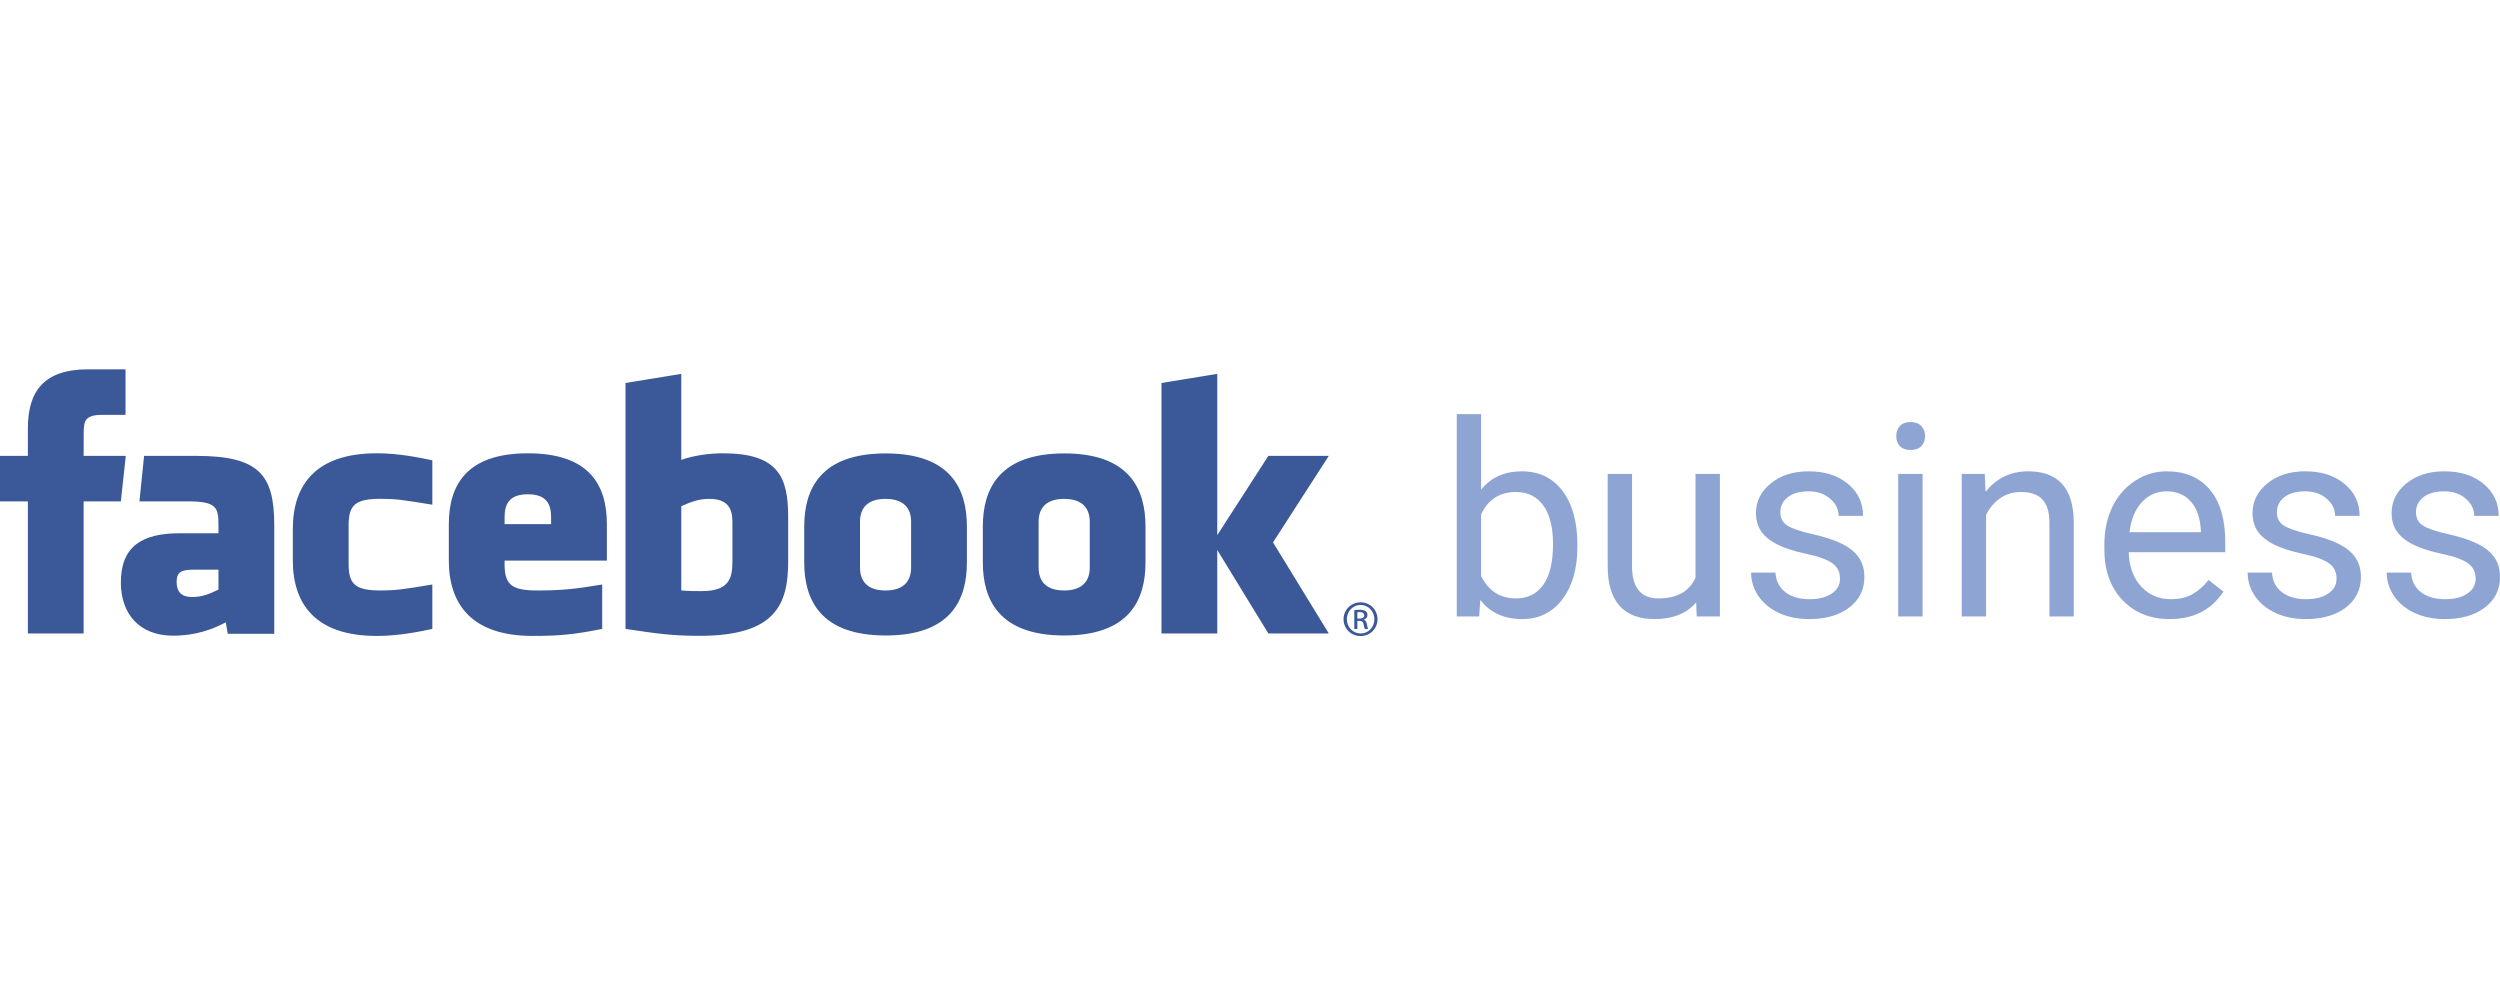 <svg width="176" height="70" viewBox="0 0 176 70" fill="none" xmlns="http://www.w3.org/2000/svg">
<path d="M49.925 35.121C49.125 35.121 48.547 35.378 47.962 35.64V41.563C48.523 41.615 48.844 41.615 49.376 41.615C51.298 41.615 51.562 40.754 51.562 39.551V36.722C51.562 35.834 51.261 35.121 49.925 35.121ZM37.161 34.798C35.828 34.798 35.523 35.514 35.523 36.401V36.9H38.797V36.401C38.797 35.514 38.493 34.798 37.161 34.798ZM12.434 40.963C12.434 41.665 12.773 42.029 13.52 42.029C14.321 42.029 14.795 41.774 15.38 41.511V40.106H13.628C12.799 40.106 12.434 40.257 12.434 40.963ZM62.342 35.121C61.007 35.121 60.544 35.834 60.544 36.722V39.963C60.544 40.853 61.007 41.569 62.342 41.569C63.674 41.569 64.141 40.853 64.141 39.963V36.722C64.141 35.834 63.674 35.121 62.342 35.121ZM5.888 44.597H1.962V35.297H0V32.093H1.962V30.169C1.962 27.555 3.07 26 6.217 26H8.837V29.205H7.199C5.974 29.205 5.893 29.653 5.893 30.489L5.888 32.093H8.856L8.508 35.297H5.888V44.597ZM19.308 44.621H16.035L15.893 43.811C14.399 44.621 13.066 44.752 12.186 44.752C9.786 44.752 8.508 43.183 8.508 41.014C8.508 38.454 9.999 37.541 12.666 37.541H15.38V36.987C15.38 35.681 15.227 35.297 13.174 35.297H9.816L10.144 32.093H13.814C18.32 32.093 19.308 33.485 19.308 37.013V44.621ZM30.436 35.532C28.399 35.191 27.815 35.116 26.835 35.116C25.075 35.116 24.543 35.496 24.543 36.958V39.724C24.543 41.187 25.075 41.569 26.835 41.569C27.815 41.569 28.399 41.492 30.436 41.149V44.275C28.652 44.666 27.49 44.769 26.508 44.769C22.292 44.769 20.616 42.6 20.616 39.466V37.221C20.616 34.085 22.292 31.912 26.508 31.912C27.49 31.912 28.652 32.016 30.436 32.408V35.532ZM42.724 39.466H35.523V39.724C35.523 41.187 36.056 41.569 37.815 41.569C39.397 41.569 40.362 41.492 42.395 41.149V44.275C40.435 44.666 39.413 44.769 37.49 44.769C33.274 44.769 31.597 42.6 31.597 39.466V36.9C31.597 34.158 32.841 31.912 37.161 31.912C41.481 31.912 42.724 34.132 42.724 36.9V39.466ZM55.487 39.526C55.487 42.554 54.603 44.763 49.243 44.763C47.308 44.763 46.173 44.597 44.037 44.275V26.962L47.962 26.321V32.377C48.81 32.069 49.908 31.912 50.908 31.912C54.834 31.912 55.487 33.634 55.487 36.401V39.526ZM68.07 39.592C68.07 42.204 66.968 44.738 62.355 44.738C57.74 44.738 56.617 42.204 56.617 39.592V37.069C56.617 34.455 57.74 31.92 62.355 31.92C66.968 31.92 68.07 34.455 68.07 37.069V39.592ZM80.644 39.592C80.644 42.204 79.54 44.738 74.929 44.738C70.314 44.738 69.191 42.204 69.191 39.592V37.069C69.191 34.455 70.314 31.92 74.929 31.92C79.54 31.92 80.644 34.455 80.644 37.069V39.592ZM93.548 44.597H89.293L85.695 38.719V44.597H81.768V26.962L85.695 26.321V37.674L89.293 32.093H93.548L89.62 38.183L93.548 44.597ZM74.915 35.121C73.582 35.121 73.119 35.834 73.119 36.722V39.963C73.119 40.853 73.582 41.569 74.915 41.569C76.247 41.569 76.718 40.853 76.718 39.963V36.722C76.718 35.834 76.247 35.121 74.915 35.121Z" fill="#3B5998"/>
<path d="M95.789 42.403C96.45 42.403 96.977 42.931 96.977 43.59C96.977 44.259 96.45 44.78 95.784 44.78C95.122 44.78 94.585 44.259 94.585 43.59C94.585 42.931 95.122 42.403 95.784 42.403H95.789ZM95.784 42.588C95.252 42.588 94.816 43.036 94.816 43.59C94.816 44.153 95.252 44.596 95.789 44.596C96.327 44.601 96.757 44.153 96.757 43.595C96.757 43.036 96.327 42.588 95.789 42.588H95.784ZM95.558 44.28H95.342V42.957C95.456 42.941 95.563 42.926 95.725 42.926C95.929 42.926 96.063 42.968 96.145 43.025C96.224 43.084 96.267 43.173 96.267 43.299C96.267 43.474 96.15 43.579 96.005 43.621V43.632C96.123 43.653 96.203 43.758 96.231 43.953C96.262 44.158 96.294 44.237 96.316 44.28H96.09C96.058 44.237 96.026 44.116 95.999 43.942C95.967 43.774 95.88 43.711 95.707 43.711H95.558V44.28ZM95.558 43.548H95.714C95.891 43.548 96.041 43.484 96.041 43.32C96.041 43.205 95.956 43.089 95.714 43.089C95.644 43.089 95.595 43.094 95.558 43.099V43.548Z" fill="#3B5998"/>
<path d="M111.048 38.494C111.048 40.027 110.696 41.26 109.991 42.194C109.286 43.121 108.34 43.584 107.154 43.584C105.886 43.584 104.907 43.136 104.214 42.24L104.131 43.399H102.555V29.157H104.27V34.47C104.962 33.611 105.917 33.181 107.135 33.181C108.353 33.181 109.308 33.641 110 34.562C110.699 35.483 111.048 36.745 111.048 38.346V38.494ZM109.333 38.299C109.333 37.131 109.107 36.228 108.656 35.592C108.204 34.955 107.555 34.637 106.708 34.637C105.577 34.637 104.764 35.162 104.27 36.213V40.552C104.795 41.603 105.614 42.129 106.727 42.129C107.549 42.129 108.189 41.81 108.646 41.174C109.104 40.537 109.333 39.579 109.333 38.299Z" fill="#8EA4D3"/>
<path d="M119.411 42.407C118.744 43.192 117.764 43.584 116.472 43.584C115.403 43.584 114.587 43.275 114.024 42.657C113.468 42.033 113.187 41.112 113.181 39.894V33.366H114.896V39.848C114.896 41.368 115.514 42.129 116.75 42.129C118.061 42.129 118.932 41.64 119.365 40.664V33.366H121.08V43.399H119.449L119.411 42.407Z" fill="#8EA4D3"/>
<path d="M129.537 40.738C129.537 40.274 129.361 39.916 129.008 39.662C128.662 39.403 128.053 39.18 127.182 38.995C126.316 38.809 125.627 38.587 125.114 38.327C124.607 38.067 124.23 37.758 123.983 37.4C123.742 37.041 123.621 36.615 123.621 36.12C123.621 35.298 123.967 34.603 124.66 34.034C125.358 33.465 126.248 33.181 127.33 33.181C128.467 33.181 129.388 33.474 130.093 34.062C130.804 34.649 131.159 35.4 131.159 36.315H129.435C129.435 35.845 129.234 35.44 128.832 35.1C128.436 34.76 127.936 34.59 127.33 34.59C126.706 34.59 126.217 34.726 125.865 34.998C125.513 35.27 125.336 35.626 125.336 36.065C125.336 36.479 125.5 36.791 125.828 37.001C126.155 37.211 126.746 37.412 127.599 37.604C128.458 37.795 129.154 38.024 129.685 38.29C130.217 38.556 130.609 38.877 130.863 39.254C131.122 39.625 131.252 40.08 131.252 40.617C131.252 41.514 130.894 42.234 130.177 42.778C129.46 43.316 128.529 43.584 127.386 43.584C126.582 43.584 125.871 43.442 125.253 43.158C124.635 42.873 124.15 42.478 123.797 41.971C123.451 41.458 123.278 40.905 123.278 40.311H124.993C125.024 40.886 125.253 41.344 125.68 41.684C126.112 42.017 126.681 42.184 127.386 42.184C128.035 42.184 128.554 42.054 128.943 41.795C129.339 41.529 129.537 41.177 129.537 40.738Z" fill="#8EA4D3"/>
<path d="M135.35 43.399H133.635V33.366H135.35V43.399ZM133.496 30.705C133.496 30.427 133.579 30.192 133.746 30C133.919 29.809 134.173 29.713 134.507 29.713C134.84 29.713 135.094 29.809 135.267 30C135.44 30.192 135.527 30.427 135.527 30.705C135.527 30.983 135.44 31.215 135.267 31.401C135.094 31.586 134.84 31.679 134.507 31.679C134.173 31.679 133.919 31.586 133.746 31.401C133.579 31.215 133.496 30.983 133.496 30.705Z" fill="#8EA4D3"/>
<path d="M139.727 33.366L139.783 34.627C140.549 33.663 141.551 33.181 142.787 33.181C144.907 33.181 145.976 34.377 145.995 36.769V43.399H144.28V36.76C144.273 36.037 144.107 35.502 143.779 35.156C143.458 34.81 142.954 34.637 142.268 34.637C141.711 34.637 141.223 34.785 140.803 35.082C140.382 35.378 140.055 35.768 139.82 36.25V43.399H138.104V33.366H139.727Z" fill="#8EA4D3"/>
<path d="M152.745 43.584C151.385 43.584 150.279 43.139 149.426 42.249C148.573 41.353 148.146 40.157 148.146 38.661V38.346C148.146 37.35 148.335 36.463 148.712 35.684C149.095 34.899 149.627 34.287 150.307 33.849C150.993 33.404 151.735 33.181 152.532 33.181C153.836 33.181 154.85 33.611 155.573 34.47C156.296 35.329 156.658 36.559 156.658 38.16V38.874H149.862C149.886 39.863 150.174 40.664 150.724 41.276C151.28 41.881 151.985 42.184 152.838 42.184C153.444 42.184 153.957 42.061 154.377 41.813C154.797 41.566 155.165 41.239 155.481 40.831L156.528 41.647C155.688 42.938 154.427 43.584 152.745 43.584ZM152.532 34.59C151.84 34.59 151.259 34.844 150.789 35.351C150.319 35.851 150.028 36.556 149.917 37.465H154.943V37.335C154.893 36.463 154.658 35.789 154.238 35.313C153.818 34.831 153.249 34.59 152.532 34.59Z" fill="#8EA4D3"/>
<path d="M164.493 40.738C164.493 40.274 164.317 39.916 163.965 39.662C163.618 39.403 163.01 39.18 162.138 38.995C161.273 38.809 160.583 38.587 160.07 38.327C159.563 38.067 159.186 37.758 158.939 37.4C158.698 37.041 158.577 36.615 158.577 36.12C158.577 35.298 158.924 34.603 159.616 34.034C160.314 33.465 161.205 33.181 162.286 33.181C163.424 33.181 164.345 33.474 165.049 34.062C165.76 34.649 166.116 35.4 166.116 36.315H164.391C164.391 35.845 164.19 35.44 163.788 35.1C163.393 34.76 162.892 34.59 162.286 34.59C161.662 34.59 161.174 34.726 160.821 34.998C160.469 35.27 160.293 35.626 160.293 36.065C160.293 36.479 160.457 36.791 160.784 37.001C161.112 37.211 161.702 37.412 162.555 37.604C163.414 37.795 164.11 38.024 164.642 38.29C165.173 38.556 165.566 38.877 165.819 39.254C166.079 39.625 166.209 40.08 166.209 40.617C166.209 41.514 165.85 42.234 165.133 42.778C164.416 43.316 163.486 43.584 162.342 43.584C161.538 43.584 160.828 43.442 160.209 43.158C159.591 42.873 159.106 42.478 158.754 41.971C158.407 41.458 158.234 40.905 158.234 40.311H159.95C159.981 40.886 160.209 41.344 160.636 41.684C161.069 42.017 161.637 42.184 162.342 42.184C162.991 42.184 163.51 42.054 163.9 41.795C164.295 41.529 164.493 41.177 164.493 40.738Z" fill="#8EA4D3"/>
<path d="M174.285 40.738C174.285 40.274 174.108 39.916 173.756 39.662C173.41 39.403 172.801 39.18 171.929 38.995C171.064 38.809 170.375 38.587 169.862 38.327C169.355 38.067 168.978 37.758 168.731 37.4C168.489 37.041 168.369 36.615 168.369 36.12C168.369 35.298 168.715 34.603 169.407 34.034C170.106 33.465 170.996 33.181 172.078 33.181C173.215 33.181 174.136 33.474 174.841 34.062C175.552 34.649 175.907 35.4 175.907 36.315H174.183C174.183 35.845 173.982 35.44 173.58 35.1C173.184 34.76 172.684 34.59 172.078 34.59C171.454 34.59 170.965 34.726 170.613 34.998C170.26 35.27 170.084 35.626 170.084 36.065C170.084 36.479 170.248 36.791 170.576 37.001C170.903 37.211 171.494 37.412 172.347 37.604C173.206 37.795 173.901 38.024 174.433 38.29C174.965 38.556 175.357 38.877 175.611 39.254C175.87 39.625 176 40.08 176 40.617C176 41.514 175.641 42.234 174.924 42.778C174.207 43.316 173.277 43.584 172.133 43.584C171.33 43.584 170.619 43.442 170.001 43.158C169.383 42.873 168.897 42.478 168.545 41.971C168.199 41.458 168.026 40.905 168.026 40.311H169.741C169.772 40.886 170.001 41.344 170.427 41.684C170.86 42.017 171.429 42.184 172.133 42.184C172.783 42.184 173.302 42.054 173.691 41.795C174.087 41.529 174.285 41.177 174.285 40.738Z" fill="#8EA4D3"/>
</svg>
